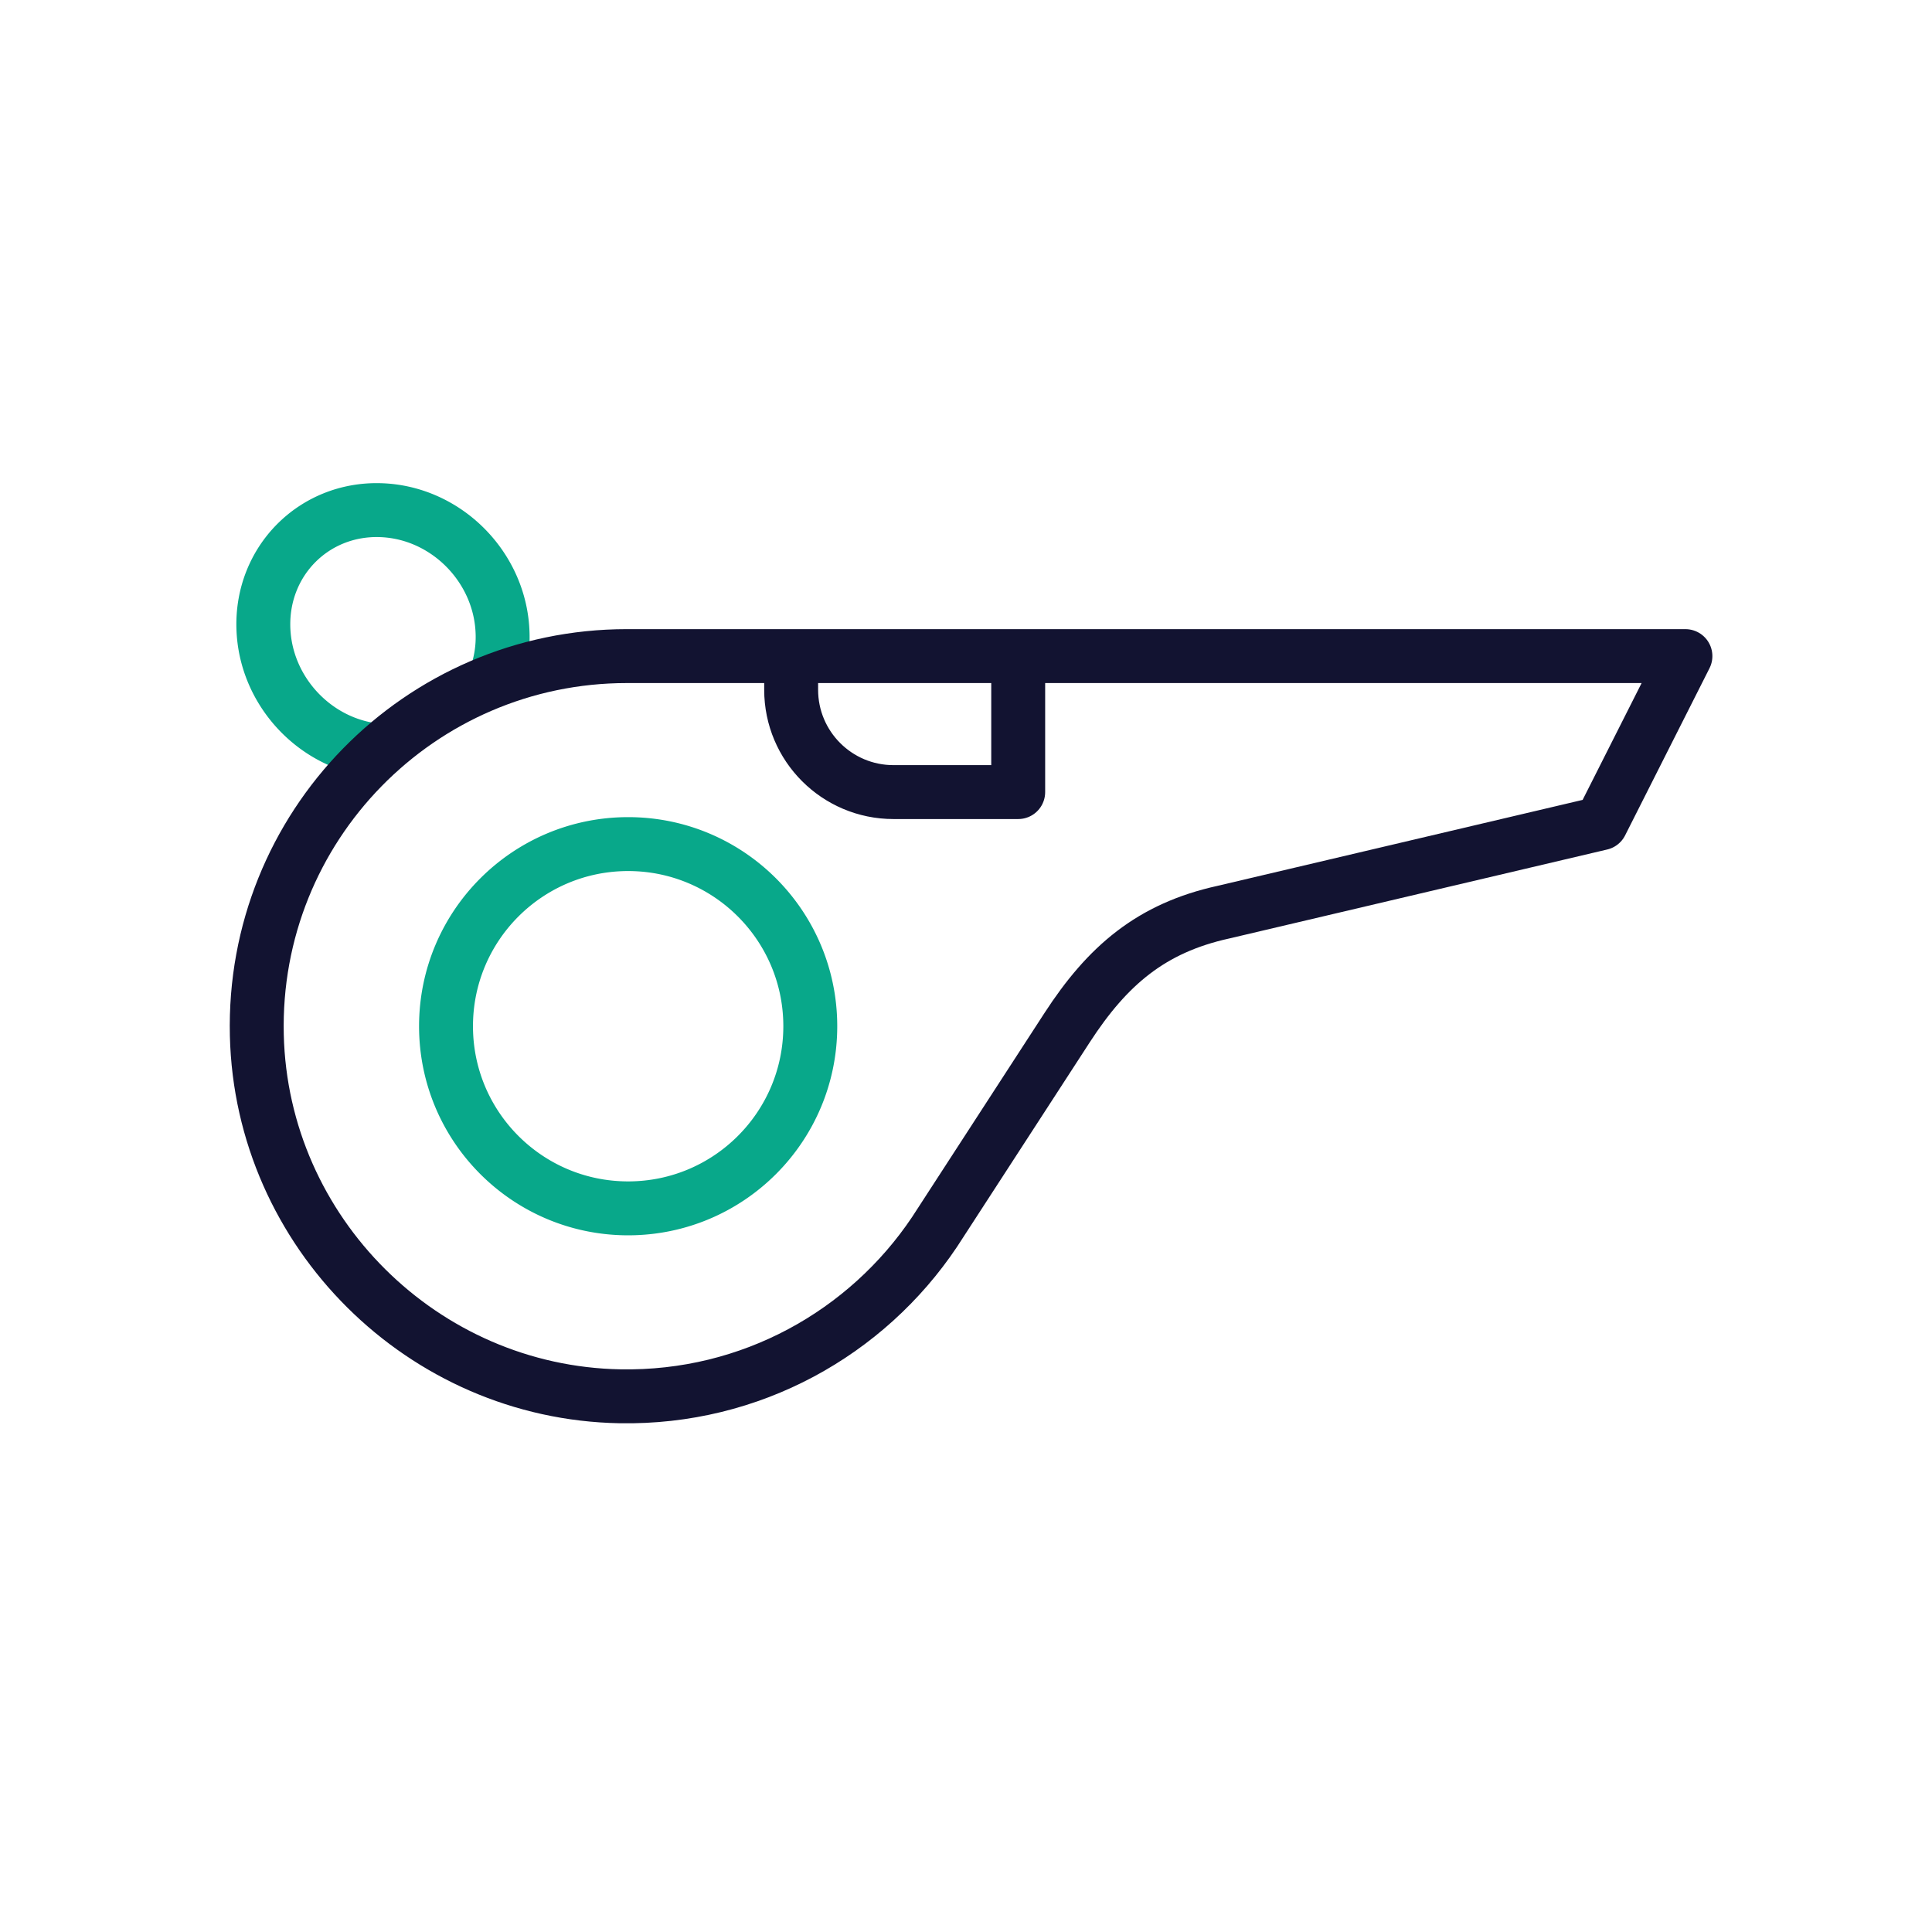 <svg xmlns="http://www.w3.org/2000/svg" width="430" height="430" viewbox="0 0 430 430"><g clip-path="url(#a)" id="gid1"><g fill="none" clip-path="url(#b)" style="display:block" id="gid2"><g stroke-linecap="round" stroke-linejoin="round" stroke-width="12" style="display:block" id="gid3"><path stroke="#08A88A" d="M111.026 148.371a25.98 25.98 0 0 0 .836-7.288c-.364-14.808-12.577-27.138-27.282-27.542-14.705-.404-26.33 11.271-25.966 26.079.351 14.313 11.771 26.314 25.817 27.458m14.839 61.326c0 22.388 18.148 40.537 40.536 40.537s40.537-18.149 40.537-40.537c0-22.388-18.149-40.536-40.537-40.536-22.388 0-40.536 18.148-40.536 40.536z" class="secondary" id="pid1"/><path stroke="#121331" d="m375.12 146.027-18.782 37.204-84.044 19.785c-16.099 3.539-25.823 11.888-34.795 25.716l-28.236 43.517-1.276 1.963c-15.045 22.452-40.841 37.092-70.022 36.556-43.862-.806-79.758-36.496-80.803-80.353-1.106-46.41 36.193-84.388 82.353-84.388H375.12zm-148.501 0v30.266h-27.757c-12.579 0-22.777-10.198-22.777-22.777v-7.489" class="primary" id="pid2"/></g></g></g></svg>